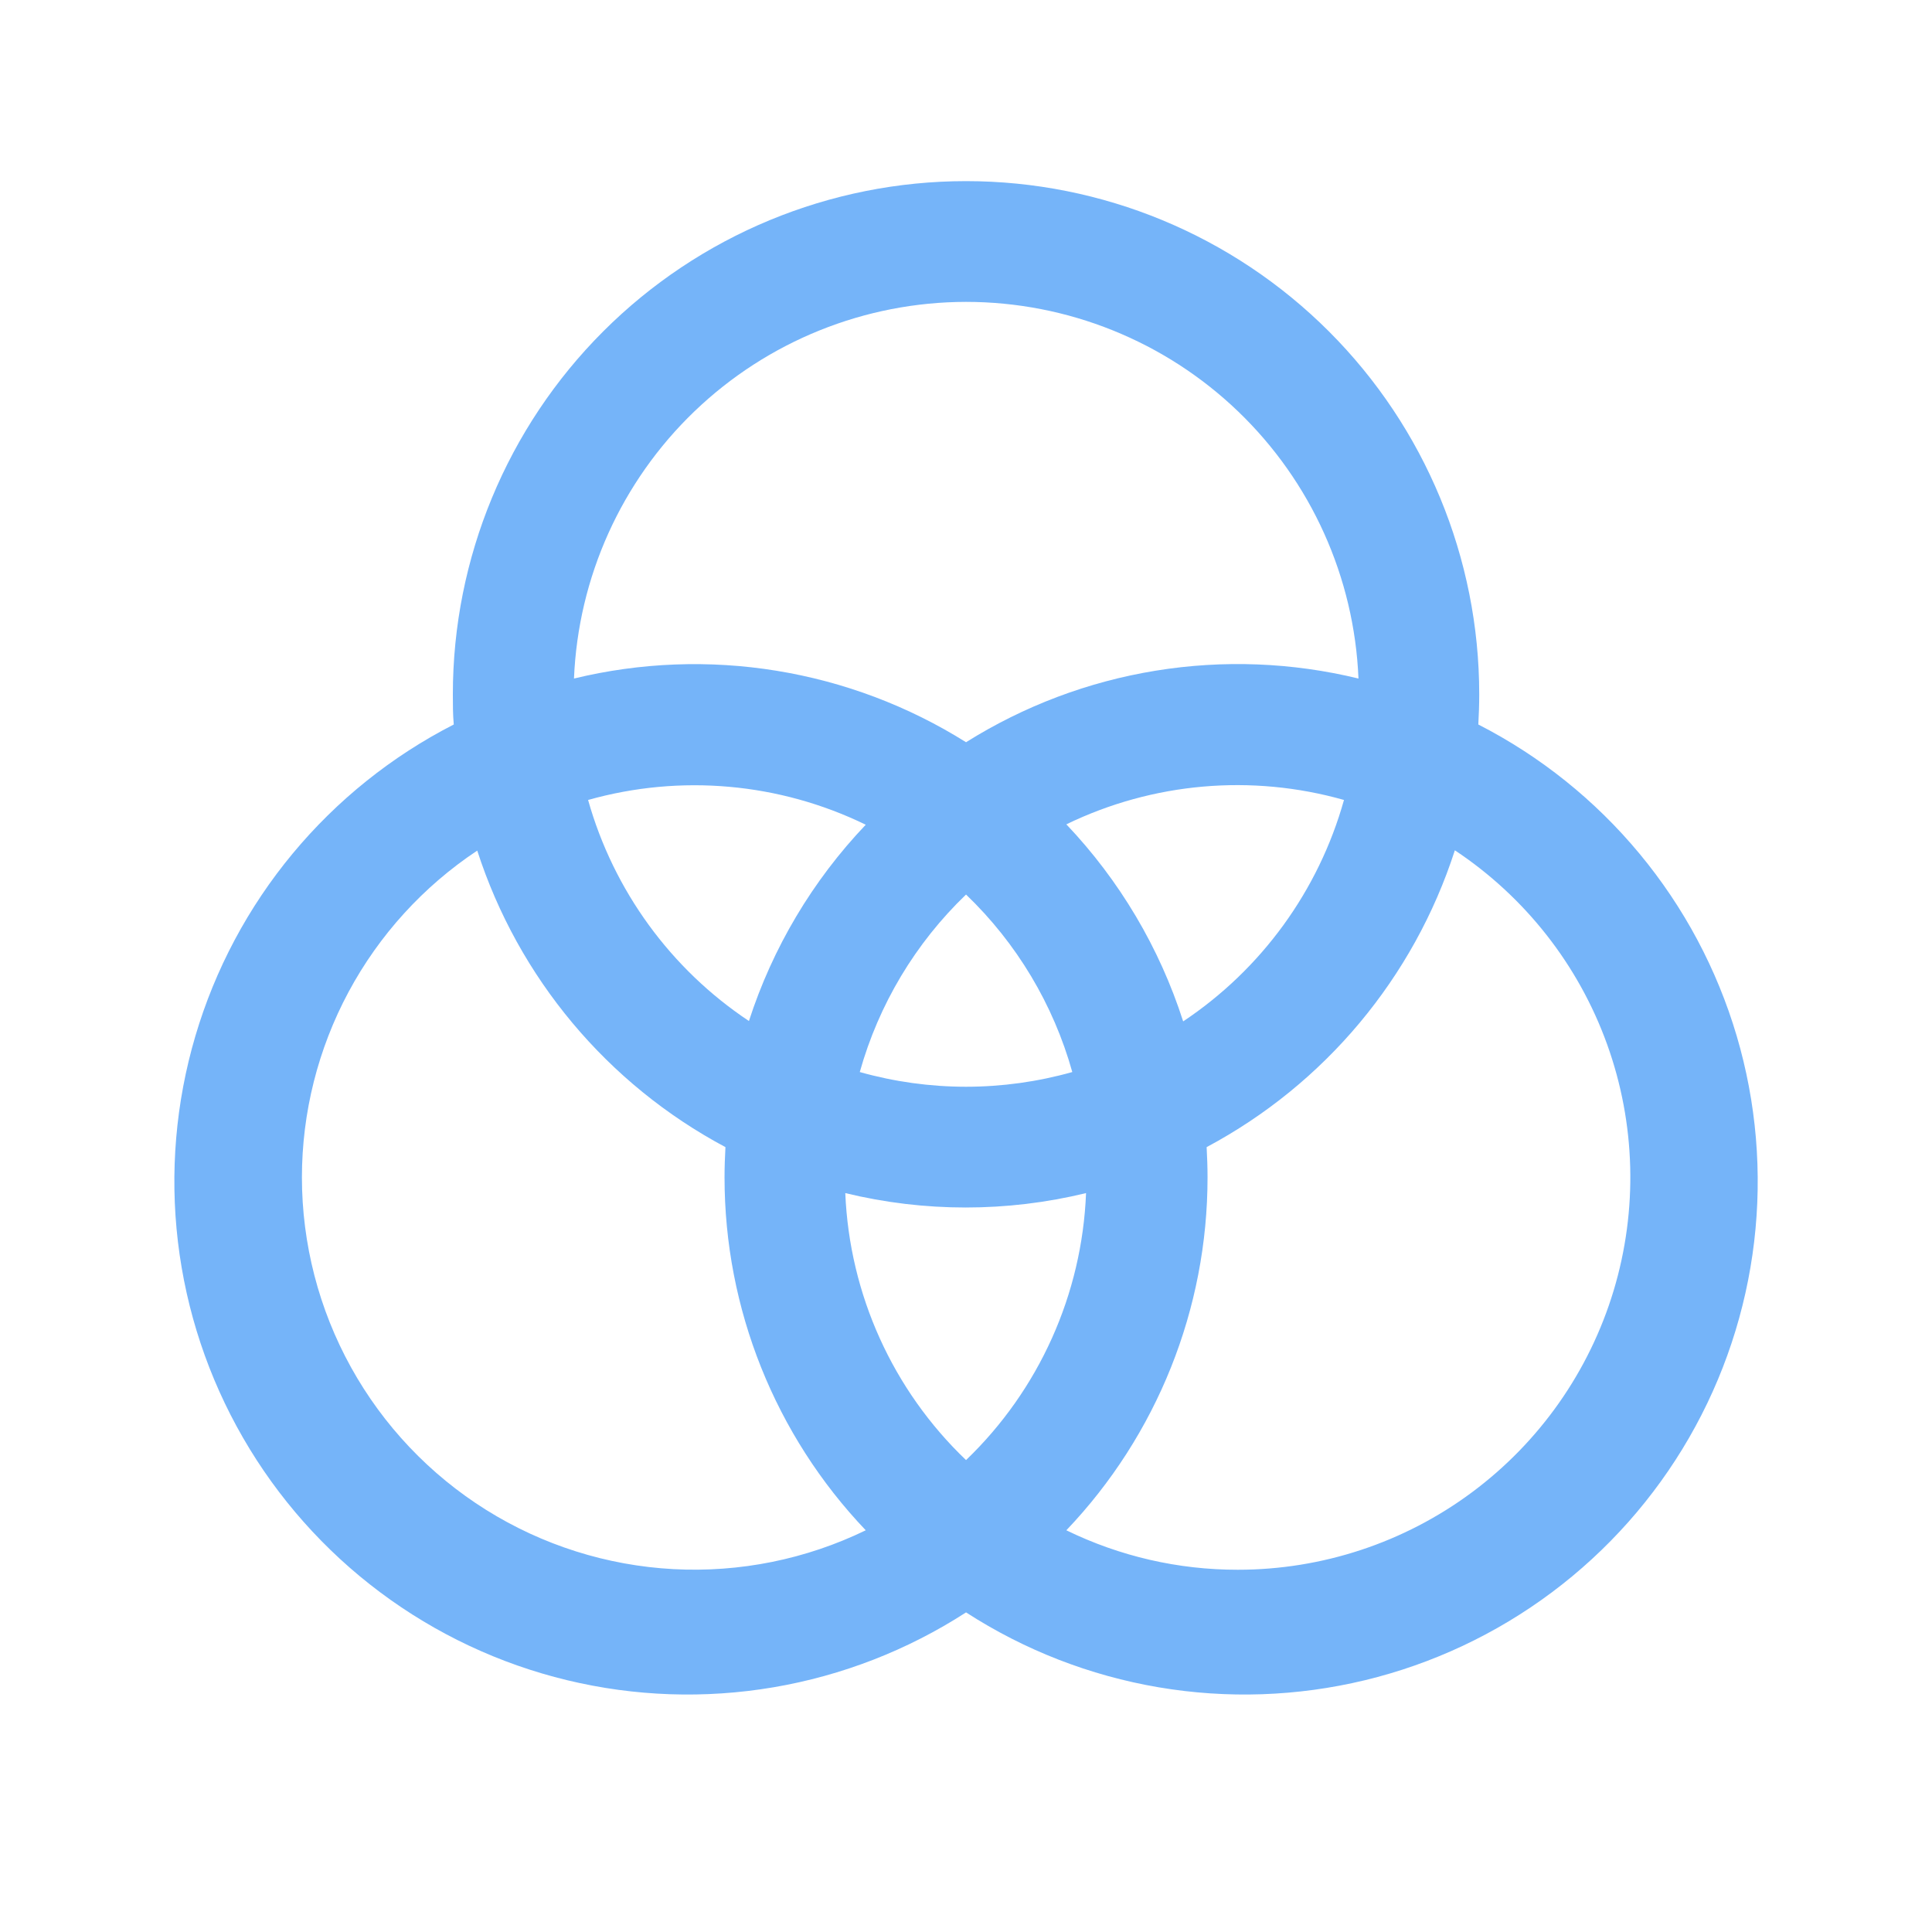 <?xml version="1.0" encoding="UTF-8"?> <svg xmlns="http://www.w3.org/2000/svg" width="96" height="96" viewBox="0 0 96 96" fill="none"> <path d="M73.457 36C73.484 35.509 73.502 35.014 73.502 34.5C73.502 27.737 70.816 21.251 66.034 16.469C61.251 11.687 54.765 9 48.002 9C41.239 9 34.753 11.687 29.971 16.469C25.189 21.251 22.502 27.737 22.502 34.5C22.502 34.999 22.502 35.494 22.547 36C19.47 37.575 16.745 39.759 14.538 42.419C12.331 45.079 10.688 48.161 9.709 51.476C8.73 54.791 8.434 58.27 8.841 61.703C9.249 65.136 10.349 68.45 12.077 71.444C13.804 74.438 16.122 77.05 18.89 79.12C21.659 81.191 24.819 82.677 28.179 83.488C31.539 84.299 35.029 84.419 38.437 83.84C41.844 83.261 45.099 81.995 48.002 80.119C50.906 81.995 54.16 83.261 57.568 83.84C60.976 84.419 64.466 84.299 67.826 83.488C71.186 82.677 74.346 81.191 77.114 79.12C79.882 77.05 82.201 74.438 83.928 71.444C85.656 68.45 86.756 65.136 87.163 61.703C87.57 58.27 87.275 54.791 86.296 51.476C85.317 48.161 83.674 45.079 81.466 42.419C79.26 39.759 76.535 37.575 73.457 36ZM48.002 72.551C44.361 69.072 42.21 64.316 42.002 59.284C45.933 60.239 50.035 60.239 53.965 59.284C53.767 64.311 51.63 69.066 48.002 72.551ZM48.002 54C46.217 53.999 44.441 53.753 42.722 53.269C43.663 49.91 45.486 46.864 48.002 44.449C50.519 46.864 52.342 49.91 53.282 53.269C51.564 53.753 49.788 53.999 48.002 54ZM37.214 50.734C33.324 48.144 30.489 44.248 29.222 39.75C33.816 38.454 38.727 38.891 43.019 40.98C40.377 43.755 38.393 47.089 37.214 50.734ZM52.986 40.961C57.281 38.879 62.191 38.448 66.782 39.75C65.519 44.255 62.684 48.158 58.791 50.752C57.617 47.094 55.632 43.747 52.986 40.961ZM48.002 15C53.039 15.002 57.881 16.95 61.515 20.438C65.149 23.926 67.294 28.683 67.502 33.716C64.206 32.914 60.781 32.781 57.432 33.325C54.083 33.868 50.877 35.078 48.002 36.881C45.131 35.08 41.928 33.872 38.582 33.329C35.236 32.785 31.815 32.917 28.521 33.716C28.729 28.687 30.872 23.932 34.502 20.444C38.132 16.957 42.969 15.006 48.002 15ZM15.002 58.5C15.004 55.286 15.8 52.122 17.32 49.289C18.84 46.457 21.036 44.045 23.714 42.266C25.759 48.591 30.181 53.874 36.047 57C36.021 57.491 36.002 57.986 36.002 58.5C36 65.031 38.512 71.312 43.019 76.039C40.046 77.482 36.756 78.146 33.456 77.969C30.157 77.791 26.956 76.778 24.155 75.025C21.355 73.272 19.045 70.835 17.444 67.945C15.843 65.054 15.003 61.804 15.002 58.5ZM61.502 78C58.551 78.004 55.638 77.333 52.986 76.039C57.492 71.312 60.005 65.031 60.002 58.5C60.002 58.001 59.984 57.506 59.957 57C65.826 53.87 70.249 48.581 72.291 42.251C75.782 44.568 78.434 47.947 79.855 51.888C81.276 55.829 81.389 60.123 80.179 64.134C78.968 68.145 76.498 71.659 73.134 74.157C69.771 76.654 65.692 78.002 61.502 78Z" fill="#75B4F9"></path> </svg> 
